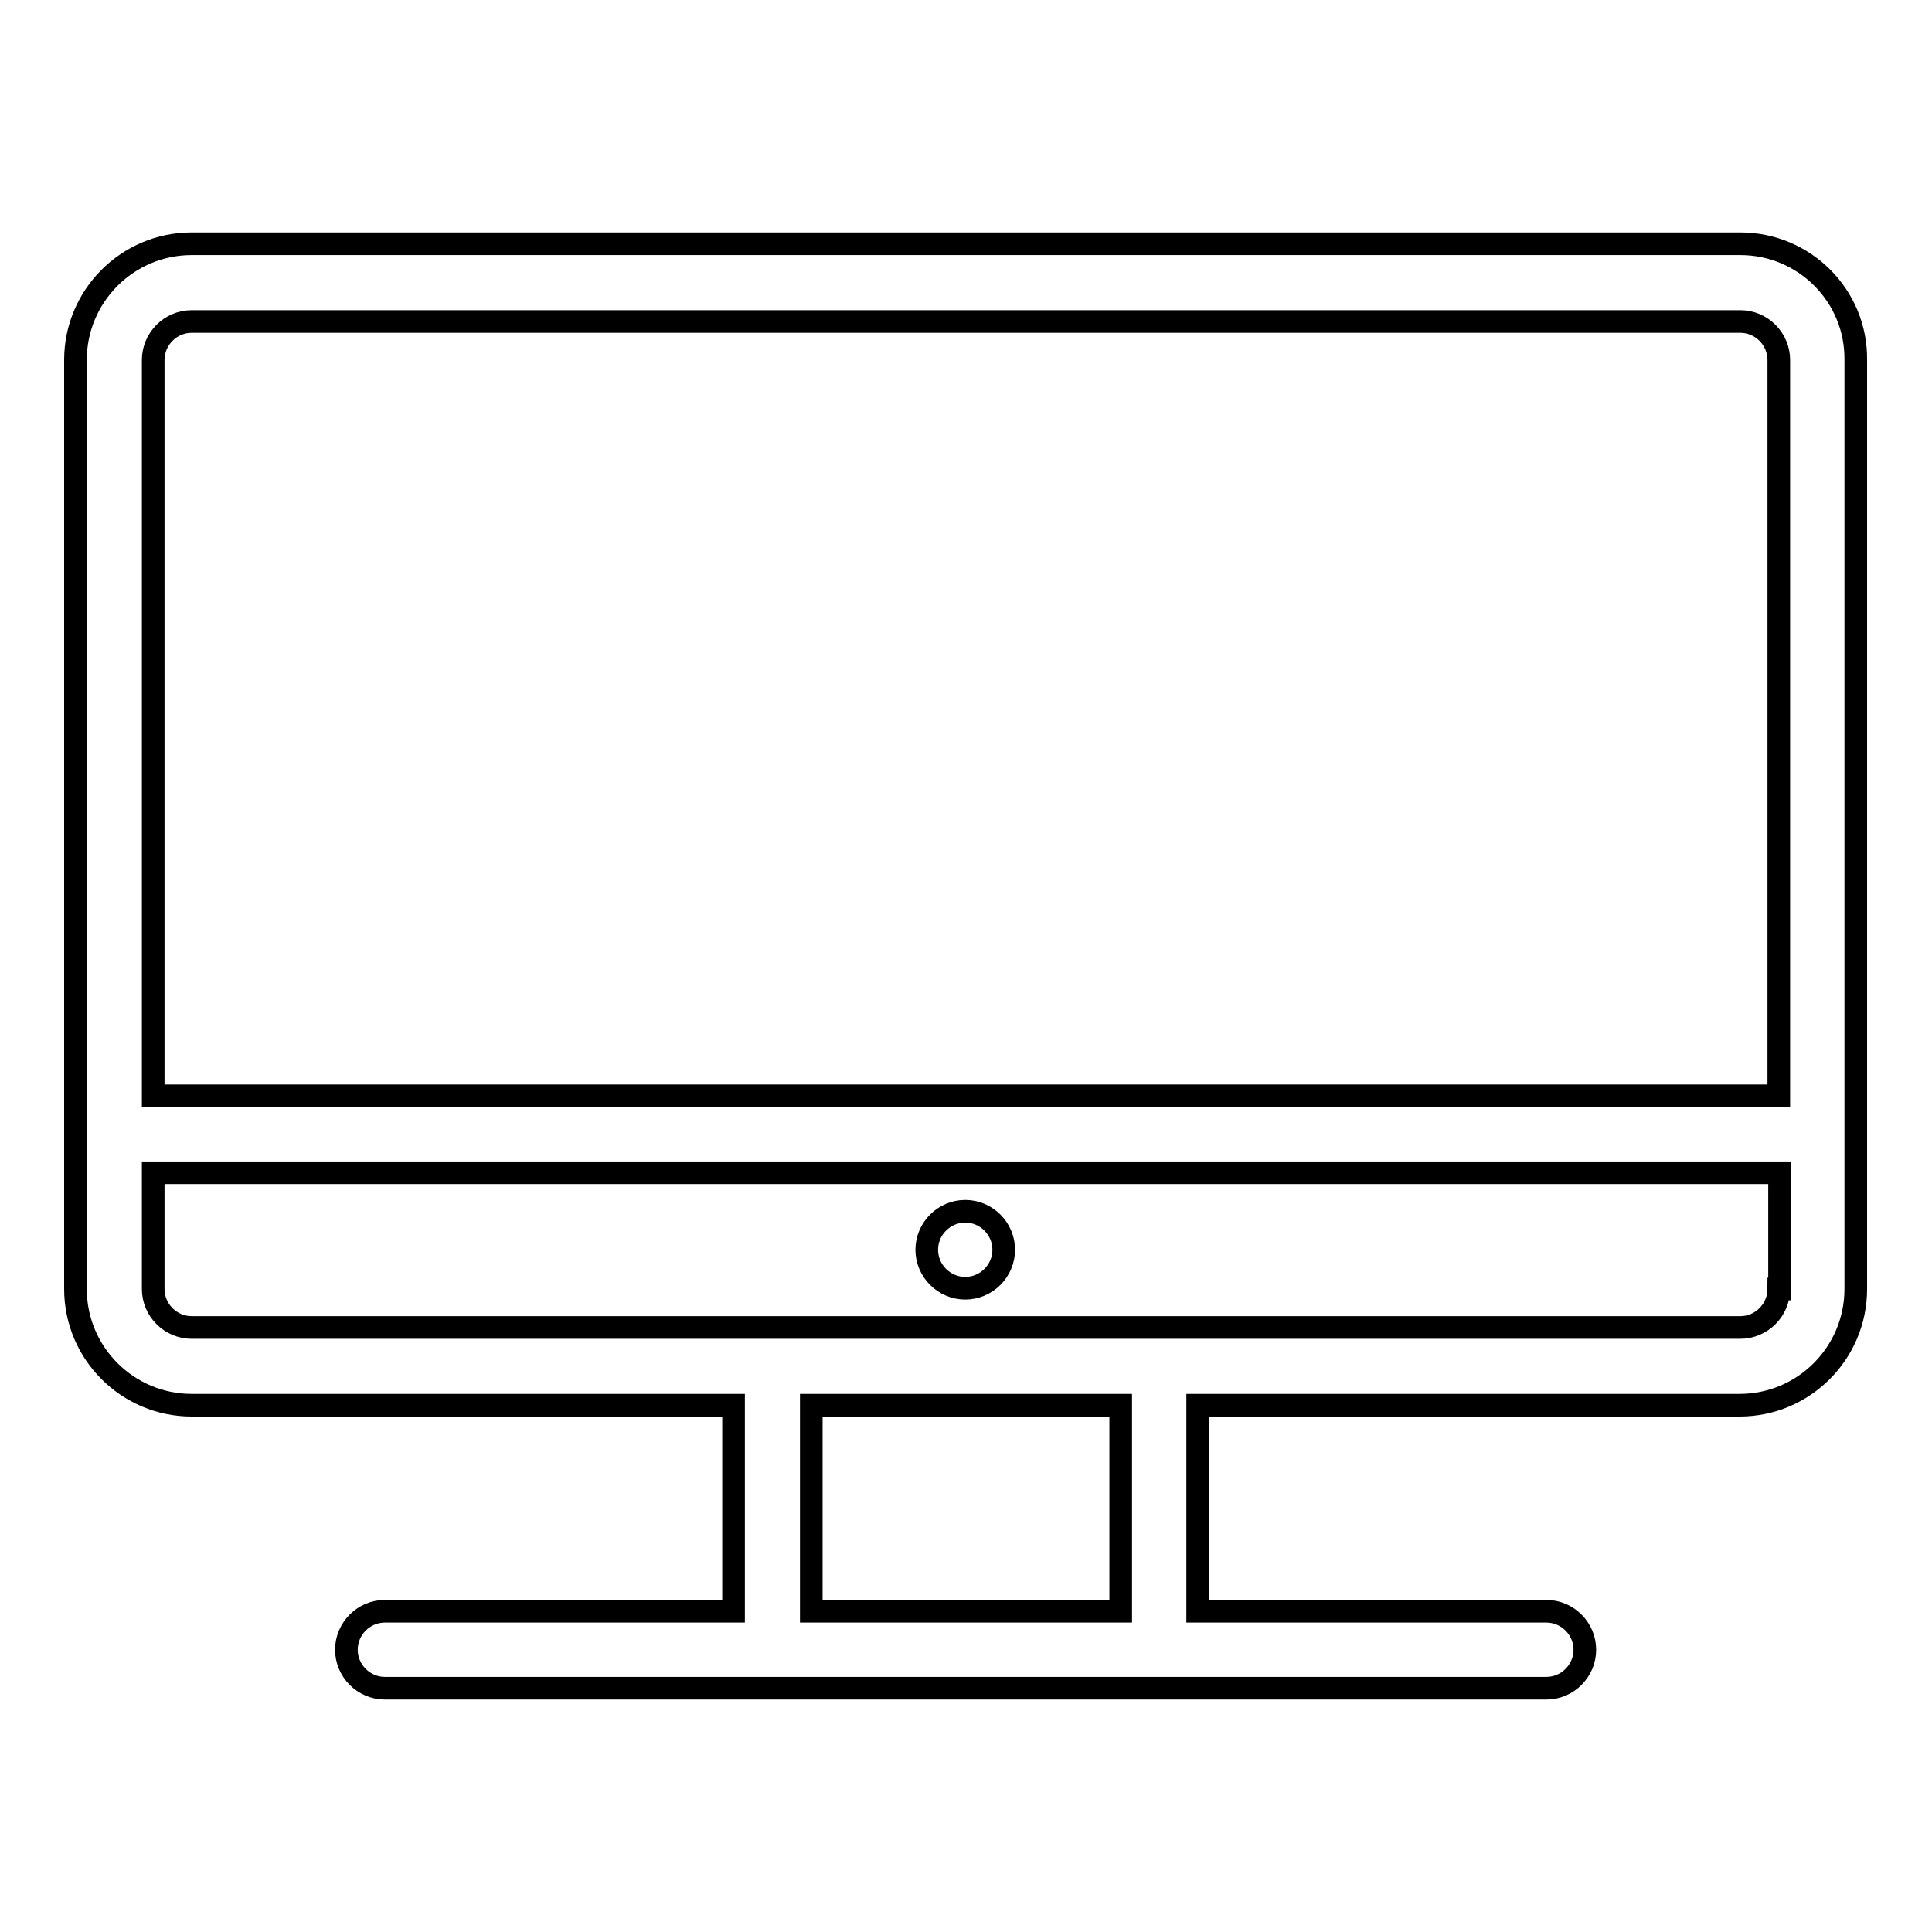 <?xml version="1.0" encoding="utf-8"?>
<!-- Svg Vector Icons : http://www.onlinewebfonts.com/icon -->
<!DOCTYPE svg PUBLIC "-//W3C//DTD SVG 1.1//EN" "http://www.w3.org/Graphics/SVG/1.1/DTD/svg11.dtd">
<svg version="1.1" xmlns="http://www.w3.org/2000/svg" xmlns:xlink="http://www.w3.org/1999/xlink" x="0px" y="0px" viewBox="0 0 256 256" enable-background="new 0 0 256 256" xml:space="preserve">
<g> <path stroke-width="3" fill-opacity="0" stroke="#000000"  d="M230.6,32.3H25.4c-8.5,0-15.4,6.9-15.4,15.4v123.1c0,8.5,6.9,15.4,15.4,15.4h71.8v27.3H51 c-2.8,0-5.1,2.3-5.1,5.1c0,2.8,2.3,5.1,5.1,5.1h153.9c2.8,0,5.1-2.3,5.1-5.1c0-2.8-2.3-5.1-5.1-5.1h-46.2v-27.3h71.8 c8.5,0,15.4-6.9,15.4-15.4V47.7C246,39.2,239.1,32.3,230.6,32.3L230.6,32.3z M20.3,47.7c0-2.8,2.3-5.1,5.1-5.1h205.2 c2.8,0,5.1,2.3,5.1,5.1v97.5H20.3V47.7z M148.5,213.5h-41v-27.3h41V213.5z M235.7,170.8c0,2.8-2.3,5.1-5.1,5.1H25.4 c-2.8,0-5.1-2.3-5.1-5.1v-15.4h215.5V170.8z"/> <path stroke-width="3" fill-opacity="0" stroke="#000000"  d="M122.8,165.6c0,2.8,2.3,5.1,5.1,5.1c2.8,0,5.1-2.3,5.1-5.1c0,0,0,0,0,0c0-2.8-2.3-5.1-5.1-5.1 C125.1,160.5,122.8,162.8,122.8,165.6z"/></g>
</svg>